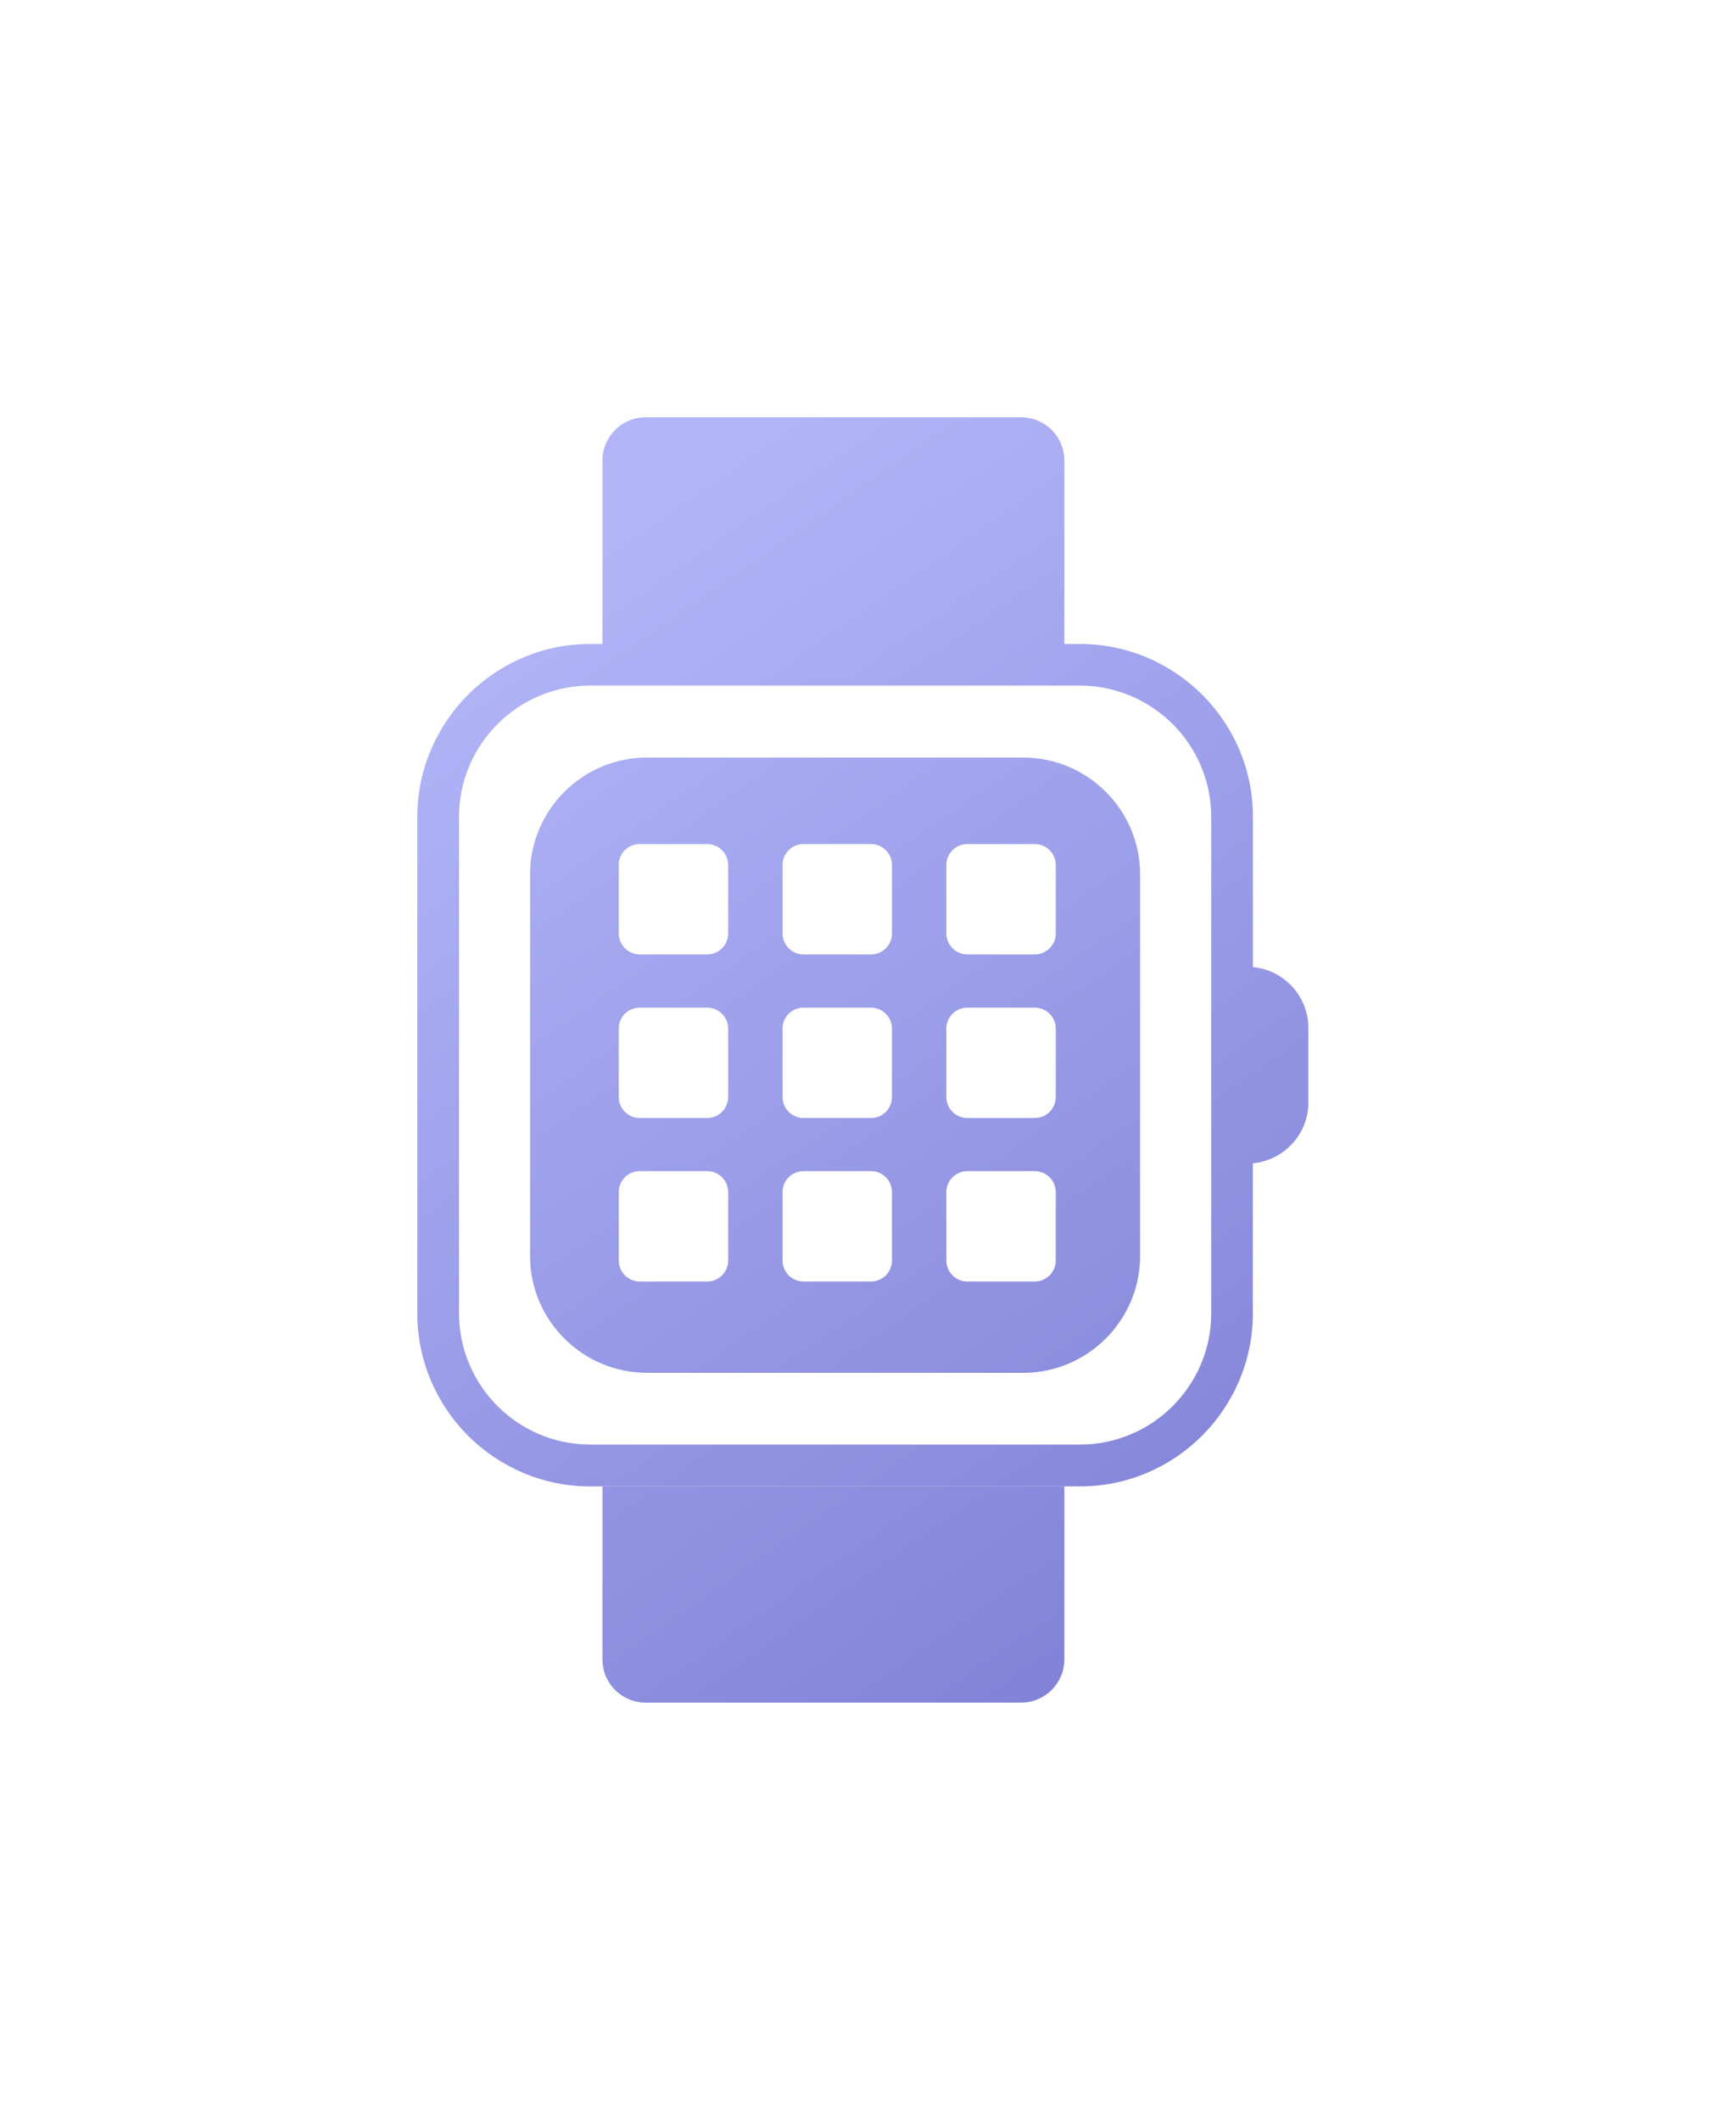 <svg width="104" height="127" viewBox="0 0 104 127" fill="none" xmlns="http://www.w3.org/2000/svg">
<g filter="url(#filter0_d_4116_1270)">
<path fill-rule="evenodd" clip-rule="evenodd" d="M75.055 50.935C76.916 51.105 78.382 52.678 78.382 54.576V59.05C78.382 60.949 76.91 62.522 75.055 62.691V71.696C75.055 74.541 73.889 77.129 72.016 79.008C70.142 80.882 67.554 82.048 64.703 82.048H63.757H36.085H35.346C32.501 82.048 29.913 80.882 28.033 79.008C26.166 77.129 25 74.541 25 71.696V41.931C25 39.086 26.166 36.498 28.039 34.618C29.913 32.745 32.501 31.579 35.352 31.579H36.091V20.582C36.091 19.159 37.251 18 38.673 18H61.181C62.604 18 63.763 19.166 63.763 20.582V31.579H64.709C67.554 31.579 70.142 32.745 72.022 34.618C73.896 36.492 75.061 39.08 75.061 41.931V50.935H75.055ZM38.322 43.566H42.37C43.059 43.566 43.623 44.13 43.623 44.82V48.924C43.623 49.613 43.059 50.177 42.37 50.177H38.322C37.633 50.177 37.069 49.613 37.069 48.924V44.82C37.063 44.13 37.627 43.566 38.322 43.566ZM57.948 63.161H61.996C62.685 63.161 63.249 63.725 63.249 64.414V68.519C63.249 69.208 62.685 69.772 61.996 69.772H57.948C57.259 69.772 56.695 69.208 56.695 68.519V64.414C56.689 63.725 57.259 63.161 57.948 63.161ZM48.135 63.161H52.183C52.872 63.161 53.436 63.725 53.436 64.414V68.519C53.436 69.208 52.872 69.772 52.183 69.772H48.135C47.446 69.772 46.882 69.208 46.882 68.519V64.414C46.876 63.725 47.44 63.161 48.135 63.161ZM38.322 63.161H42.37C43.059 63.161 43.623 63.725 43.623 64.414V68.519C43.623 69.208 43.059 69.772 42.37 69.772H38.322C37.633 69.772 37.069 69.208 37.069 68.519V64.414C37.063 63.725 37.627 63.161 38.322 63.161ZM57.948 53.367H61.996C62.685 53.367 63.249 53.931 63.249 54.62V58.724C63.249 59.414 62.685 59.978 61.996 59.978H57.948C57.259 59.978 56.695 59.414 56.695 58.724V54.62C56.689 53.931 57.259 53.367 57.948 53.367ZM48.135 53.367H52.183C52.872 53.367 53.436 53.931 53.436 54.62V58.724C53.436 59.414 52.872 59.978 52.183 59.978H48.135C47.446 59.978 46.882 59.414 46.882 58.724V54.62C46.876 53.931 47.44 53.367 48.135 53.367ZM38.322 53.367H42.37C43.059 53.367 43.623 53.931 43.623 54.62V58.724C43.623 59.414 43.059 59.978 42.37 59.978H38.322C37.633 59.978 37.069 59.414 37.069 58.724V54.62C37.063 53.931 37.627 53.367 38.322 53.367ZM57.948 43.566H61.996C62.685 43.566 63.249 44.13 63.249 44.82V48.924C63.249 49.613 62.685 50.177 61.996 50.177H57.948C57.259 50.177 56.695 49.613 56.695 48.924V44.82C56.689 44.13 57.259 43.566 57.948 43.566ZM48.135 43.566H52.183C52.872 43.566 53.436 44.13 53.436 44.82V48.924C53.436 49.613 52.872 50.177 52.183 50.177H48.135C47.446 50.177 46.882 49.613 46.882 48.924V44.82C46.876 44.13 47.44 43.566 48.135 43.566ZM38.748 38.384H61.307C65.154 38.384 68.3 41.53 68.3 45.377V68.249C68.3 72.097 65.154 75.242 61.307 75.242H38.748C34.901 75.242 31.755 72.097 31.755 68.249V45.377C31.755 41.53 34.901 38.384 38.748 38.384ZM64.709 34.073H35.352C33.196 34.073 31.229 34.956 29.806 36.379C28.384 37.801 27.5 39.769 27.5 41.925V71.689C27.5 73.845 28.384 75.813 29.806 77.235C31.229 78.658 33.196 79.541 35.352 79.541H64.709C66.865 79.541 68.833 78.658 70.255 77.235C71.677 75.813 72.561 73.845 72.561 71.689V41.925C72.561 39.769 71.677 37.801 70.255 36.379C68.826 34.963 66.865 34.073 64.709 34.073ZM63.763 82.041V92.418C63.763 93.841 62.598 95 61.181 95H38.673C37.251 95 36.091 93.841 36.091 92.418V82.041H63.763Z" fill="url(#paint0_linear_4116_1270)"/>
</g>
<defs>
<filter id="filter0_d_4116_1270" x="0" y="0" width="103.382" height="127" filterUnits="userSpaceOnUse" color-interpolation-filters="sRGB">
<feFlood flood-opacity="0" result="BackgroundImageFix"/>
<feColorMatrix in="SourceAlpha" type="matrix" values="0 0 0 0 0 0 0 0 0 0 0 0 0 0 0 0 0 0 127 0" result="hardAlpha"/>
<feMorphology radius="1" operator="dilate" in="SourceAlpha" result="effect1_dropShadow_4116_1270"/>
<feOffset dy="7"/>
<feGaussianBlur stdDeviation="12"/>
<feComposite in2="hardAlpha" operator="out"/>
<feColorMatrix type="matrix" values="0 0 0 0 0.675 0 0 0 0 0.686 0 0 0 0 0.957 0 0 0 0.5 0"/>
<feBlend mode="normal" in2="BackgroundImageFix" result="effect1_dropShadow_4116_1270"/>
<feBlend mode="normal" in="SourceGraphic" in2="effect1_dropShadow_4116_1270" result="shape"/>
</filter>
<linearGradient id="paint0_linear_4116_1270" x1="63.053" y1="94.281" x2="22.062" y2="35.431" gradientUnits="userSpaceOnUse">
<stop stop-color="#8283D8"/>
<stop offset="1" stop-color="#B1B5F7"/>
</linearGradient>
</defs>
</svg>
